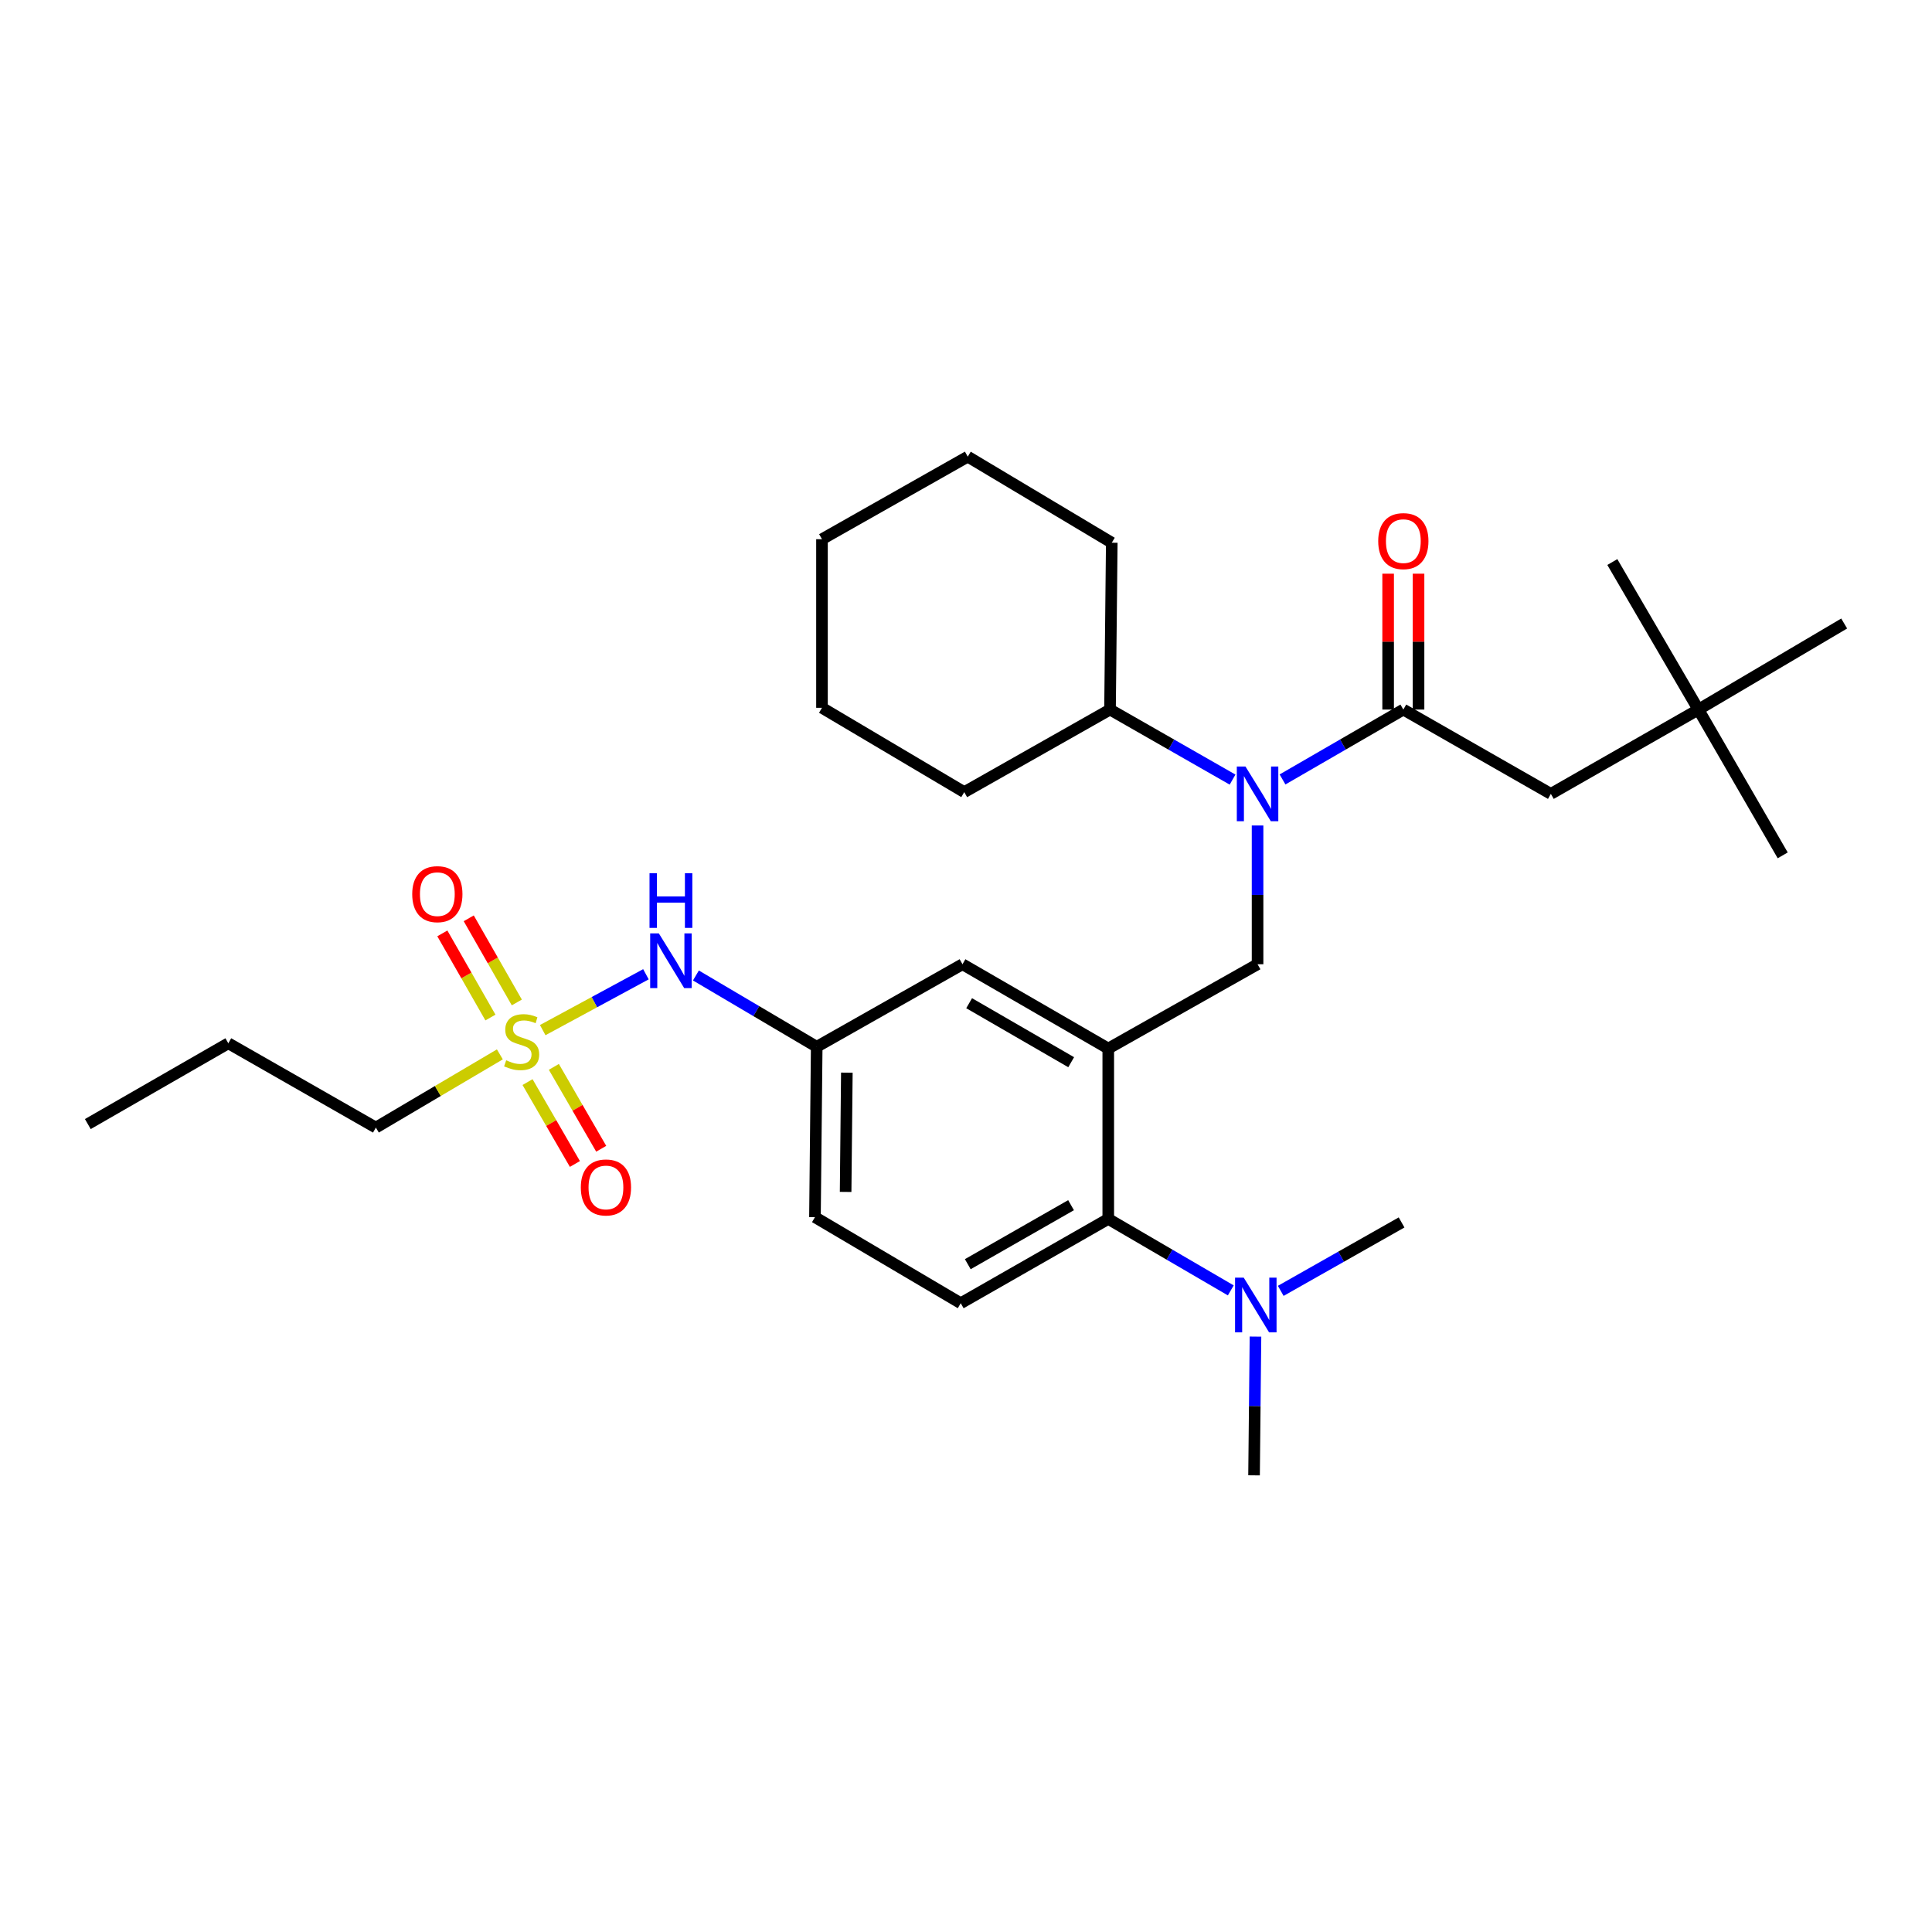 <?xml version='1.0' encoding='iso-8859-1'?>
<svg version='1.1' baseProfile='full'
              xmlns='http://www.w3.org/2000/svg'
                      xmlns:rdkit='http://www.rdkit.org/xml'
                      xmlns:xlink='http://www.w3.org/1999/xlink'
                  xml:space='preserve'
width='1000px' height='1000px' viewBox='0 0 1000 1000'>
<!-- END OF HEADER -->
<rect style='opacity:1.0;fill:#FFFFFF;stroke:none' width='1000' height='1000' x='0' y='0'> </rect>
<path class='bond-0' d='M 334.333,504.274 L 307.621,518.73' style='fill:none;fill-rule:evenodd;stroke:#0000FF;stroke-width:6px;stroke-linecap:butt;stroke-linejoin:miter;stroke-opacity:1' />
<path class='bond-0' d='M 307.621,518.73 L 280.909,533.186' style='fill:none;fill-rule:evenodd;stroke:#CCCC00;stroke-width:6px;stroke-linecap:butt;stroke-linejoin:miter;stroke-opacity:1' />
<path class='bond-1' d='M 360.201,504.906 L 391.465,523.361' style='fill:none;fill-rule:evenodd;stroke:#0000FF;stroke-width:6px;stroke-linecap:butt;stroke-linejoin:miter;stroke-opacity:1' />
<path class='bond-1' d='M 391.465,523.361 L 422.73,541.817' style='fill:none;fill-rule:evenodd;stroke:#000000;stroke-width:6px;stroke-linecap:butt;stroke-linejoin:miter;stroke-opacity:1' />
<path class='bond-2' d='M 194.548,583.633 L 118.179,539.998' style='fill:none;fill-rule:evenodd;stroke:#000000;stroke-width:6px;stroke-linecap:butt;stroke-linejoin:miter;stroke-opacity:1' />
<path class='bond-3' d='M 194.548,583.633 L 226.639,564.688' style='fill:none;fill-rule:evenodd;stroke:#000000;stroke-width:6px;stroke-linecap:butt;stroke-linejoin:miter;stroke-opacity:1' />
<path class='bond-3' d='M 226.639,564.688 L 258.73,545.743' style='fill:none;fill-rule:evenodd;stroke:#CCCC00;stroke-width:6px;stroke-linecap:butt;stroke-linejoin:miter;stroke-opacity:1' />
<path class='bond-4' d='M 273.056,560.087 L 285.312,581.28' style='fill:none;fill-rule:evenodd;stroke:#CCCC00;stroke-width:6px;stroke-linecap:butt;stroke-linejoin:miter;stroke-opacity:1' />
<path class='bond-4' d='M 285.312,581.28 L 297.568,602.473' style='fill:none;fill-rule:evenodd;stroke:#FF0000;stroke-width:6px;stroke-linecap:butt;stroke-linejoin:miter;stroke-opacity:1' />
<path class='bond-4' d='M 286.676,552.21 L 298.932,573.403' style='fill:none;fill-rule:evenodd;stroke:#CCCC00;stroke-width:6px;stroke-linecap:butt;stroke-linejoin:miter;stroke-opacity:1' />
<path class='bond-4' d='M 298.932,573.403 L 311.188,594.596' style='fill:none;fill-rule:evenodd;stroke:#FF0000;stroke-width:6px;stroke-linecap:butt;stroke-linejoin:miter;stroke-opacity:1' />
<path class='bond-5' d='M 267.505,518.868 L 255.062,497.091' style='fill:none;fill-rule:evenodd;stroke:#CCCC00;stroke-width:6px;stroke-linecap:butt;stroke-linejoin:miter;stroke-opacity:1' />
<path class='bond-5' d='M 255.062,497.091 L 242.618,475.315' style='fill:none;fill-rule:evenodd;stroke:#FF0000;stroke-width:6px;stroke-linecap:butt;stroke-linejoin:miter;stroke-opacity:1' />
<path class='bond-5' d='M 253.845,526.674 L 241.401,504.897' style='fill:none;fill-rule:evenodd;stroke:#CCCC00;stroke-width:6px;stroke-linecap:butt;stroke-linejoin:miter;stroke-opacity:1' />
<path class='bond-5' d='M 241.401,504.897 L 228.957,483.121' style='fill:none;fill-rule:evenodd;stroke:#FF0000;stroke-width:6px;stroke-linecap:butt;stroke-linejoin:miter;stroke-opacity:1' />
<path class='bond-6' d='M 118.179,539.998 L 45.455,581.815' style='fill:none;fill-rule:evenodd;stroke:#000000;stroke-width:6px;stroke-linecap:butt;stroke-linejoin:miter;stroke-opacity:1' />
<path class='bond-7' d='M 879.094,367.269 L 802.724,410.913' style='fill:none;fill-rule:evenodd;stroke:#000000;stroke-width:6px;stroke-linecap:butt;stroke-linejoin:miter;stroke-opacity:1' />
<path class='bond-8' d='M 879.094,367.269 L 954.545,322.725' style='fill:none;fill-rule:evenodd;stroke:#000000;stroke-width:6px;stroke-linecap:butt;stroke-linejoin:miter;stroke-opacity:1' />
<path class='bond-9' d='M 879.094,367.269 L 922.728,442.729' style='fill:none;fill-rule:evenodd;stroke:#000000;stroke-width:6px;stroke-linecap:butt;stroke-linejoin:miter;stroke-opacity:1' />
<path class='bond-10' d='M 879.094,367.269 L 834.541,290.908' style='fill:none;fill-rule:evenodd;stroke:#000000;stroke-width:6px;stroke-linecap:butt;stroke-linejoin:miter;stroke-opacity:1' />
<path class='bond-11' d='M 650.912,427.277 L 650.912,463.184' style='fill:none;fill-rule:evenodd;stroke:#0000FF;stroke-width:6px;stroke-linecap:butt;stroke-linejoin:miter;stroke-opacity:1' />
<path class='bond-11' d='M 650.912,463.184 L 650.912,499.091' style='fill:none;fill-rule:evenodd;stroke:#000000;stroke-width:6px;stroke-linecap:butt;stroke-linejoin:miter;stroke-opacity:1' />
<path class='bond-12' d='M 663.831,403.44 L 695.097,385.354' style='fill:none;fill-rule:evenodd;stroke:#0000FF;stroke-width:6px;stroke-linecap:butt;stroke-linejoin:miter;stroke-opacity:1' />
<path class='bond-12' d='M 695.097,385.354 L 726.364,367.269' style='fill:none;fill-rule:evenodd;stroke:#000000;stroke-width:6px;stroke-linecap:butt;stroke-linejoin:miter;stroke-opacity:1' />
<path class='bond-13' d='M 637.973,403.518 L 606.258,385.394' style='fill:none;fill-rule:evenodd;stroke:#0000FF;stroke-width:6px;stroke-linecap:butt;stroke-linejoin:miter;stroke-opacity:1' />
<path class='bond-13' d='M 606.258,385.394 L 574.543,367.269' style='fill:none;fill-rule:evenodd;stroke:#000000;stroke-width:6px;stroke-linecap:butt;stroke-linejoin:miter;stroke-opacity:1' />
<path class='bond-14' d='M 734.231,367.269 L 734.231,332.105' style='fill:none;fill-rule:evenodd;stroke:#000000;stroke-width:6px;stroke-linecap:butt;stroke-linejoin:miter;stroke-opacity:1' />
<path class='bond-14' d='M 734.231,332.105 L 734.231,296.941' style='fill:none;fill-rule:evenodd;stroke:#FF0000;stroke-width:6px;stroke-linecap:butt;stroke-linejoin:miter;stroke-opacity:1' />
<path class='bond-14' d='M 718.497,367.269 L 718.497,332.105' style='fill:none;fill-rule:evenodd;stroke:#000000;stroke-width:6px;stroke-linecap:butt;stroke-linejoin:miter;stroke-opacity:1' />
<path class='bond-14' d='M 718.497,332.105 L 718.497,296.941' style='fill:none;fill-rule:evenodd;stroke:#FF0000;stroke-width:6px;stroke-linecap:butt;stroke-linejoin:miter;stroke-opacity:1' />
<path class='bond-15' d='M 726.364,367.269 L 802.724,410.913' style='fill:none;fill-rule:evenodd;stroke:#000000;stroke-width:6px;stroke-linecap:butt;stroke-linejoin:miter;stroke-opacity:1' />
<path class='bond-16' d='M 574.543,367.269 L 575.452,280.909' style='fill:none;fill-rule:evenodd;stroke:#000000;stroke-width:6px;stroke-linecap:butt;stroke-linejoin:miter;stroke-opacity:1' />
<path class='bond-17' d='M 574.543,367.269 L 499.091,410.003' style='fill:none;fill-rule:evenodd;stroke:#000000;stroke-width:6px;stroke-linecap:butt;stroke-linejoin:miter;stroke-opacity:1' />
<path class='bond-18' d='M 650.912,499.091 L 573.634,542.726' style='fill:none;fill-rule:evenodd;stroke:#000000;stroke-width:6px;stroke-linecap:butt;stroke-linejoin:miter;stroke-opacity:1' />
<path class='bond-19' d='M 575.452,280.909 L 500.909,236.365' style='fill:none;fill-rule:evenodd;stroke:#000000;stroke-width:6px;stroke-linecap:butt;stroke-linejoin:miter;stroke-opacity:1' />
<path class='bond-20' d='M 649.094,763.635 L 649.464,727.728' style='fill:none;fill-rule:evenodd;stroke:#000000;stroke-width:6px;stroke-linecap:butt;stroke-linejoin:miter;stroke-opacity:1' />
<path class='bond-20' d='M 649.464,727.728 L 649.834,691.821' style='fill:none;fill-rule:evenodd;stroke:#0000FF;stroke-width:6px;stroke-linecap:butt;stroke-linejoin:miter;stroke-opacity:1' />
<path class='bond-21' d='M 662.911,668.147 L 694.183,650.439' style='fill:none;fill-rule:evenodd;stroke:#0000FF;stroke-width:6px;stroke-linecap:butt;stroke-linejoin:miter;stroke-opacity:1' />
<path class='bond-21' d='M 694.183,650.439 L 725.455,632.731' style='fill:none;fill-rule:evenodd;stroke:#000000;stroke-width:6px;stroke-linecap:butt;stroke-linejoin:miter;stroke-opacity:1' />
<path class='bond-22' d='M 637.053,667.903 L 605.343,649.408' style='fill:none;fill-rule:evenodd;stroke:#0000FF;stroke-width:6px;stroke-linecap:butt;stroke-linejoin:miter;stroke-opacity:1' />
<path class='bond-22' d='M 605.343,649.408 L 573.634,630.913' style='fill:none;fill-rule:evenodd;stroke:#000000;stroke-width:6px;stroke-linecap:butt;stroke-linejoin:miter;stroke-opacity:1' />
<path class='bond-23' d='M 422.73,541.817 L 421.821,630.004' style='fill:none;fill-rule:evenodd;stroke:#000000;stroke-width:6px;stroke-linecap:butt;stroke-linejoin:miter;stroke-opacity:1' />
<path class='bond-23' d='M 438.327,555.207 L 437.69,616.938' style='fill:none;fill-rule:evenodd;stroke:#000000;stroke-width:6px;stroke-linecap:butt;stroke-linejoin:miter;stroke-opacity:1' />
<path class='bond-24' d='M 422.73,541.817 L 498.182,499.091' style='fill:none;fill-rule:evenodd;stroke:#000000;stroke-width:6px;stroke-linecap:butt;stroke-linejoin:miter;stroke-opacity:1' />
<path class='bond-25' d='M 421.821,630.004 L 497.273,674.547' style='fill:none;fill-rule:evenodd;stroke:#000000;stroke-width:6px;stroke-linecap:butt;stroke-linejoin:miter;stroke-opacity:1' />
<path class='bond-26' d='M 497.273,674.547 L 573.634,630.913' style='fill:none;fill-rule:evenodd;stroke:#000000;stroke-width:6px;stroke-linecap:butt;stroke-linejoin:miter;stroke-opacity:1' />
<path class='bond-26' d='M 500.921,654.342 L 554.373,623.797' style='fill:none;fill-rule:evenodd;stroke:#000000;stroke-width:6px;stroke-linecap:butt;stroke-linejoin:miter;stroke-opacity:1' />
<path class='bond-27' d='M 573.634,630.913 L 573.634,542.726' style='fill:none;fill-rule:evenodd;stroke:#000000;stroke-width:6px;stroke-linecap:butt;stroke-linejoin:miter;stroke-opacity:1' />
<path class='bond-28' d='M 573.634,542.726 L 498.182,499.091' style='fill:none;fill-rule:evenodd;stroke:#000000;stroke-width:6px;stroke-linecap:butt;stroke-linejoin:miter;stroke-opacity:1' />
<path class='bond-28' d='M 554.439,549.8 L 501.623,519.256' style='fill:none;fill-rule:evenodd;stroke:#000000;stroke-width:6px;stroke-linecap:butt;stroke-linejoin:miter;stroke-opacity:1' />
<path class='bond-29' d='M 499.091,410.003 L 425.457,366.36' style='fill:none;fill-rule:evenodd;stroke:#000000;stroke-width:6px;stroke-linecap:butt;stroke-linejoin:miter;stroke-opacity:1' />
<path class='bond-30' d='M 500.909,236.365 L 425.457,279.091' style='fill:none;fill-rule:evenodd;stroke:#000000;stroke-width:6px;stroke-linecap:butt;stroke-linejoin:miter;stroke-opacity:1' />
<path class='bond-31' d='M 425.457,366.36 L 425.457,279.091' style='fill:none;fill-rule:evenodd;stroke:#000000;stroke-width:6px;stroke-linecap:butt;stroke-linejoin:miter;stroke-opacity:1' />
<path  class='atom-0' d='M 341.01 483.113
L 350.29 498.113
Q 351.21 499.593, 352.69 502.273
Q 354.17 504.953, 354.25 505.113
L 354.25 483.113
L 358.01 483.113
L 358.01 511.433
L 354.13 511.433
L 344.17 495.033
Q 343.01 493.113, 341.77 490.913
Q 340.57 488.713, 340.21 488.033
L 340.21 511.433
L 336.53 511.433
L 336.53 483.113
L 341.01 483.113
' fill='#0000FF'/>
<path  class='atom-0' d='M 336.19 451.961
L 340.03 451.961
L 340.03 464.001
L 354.51 464.001
L 354.51 451.961
L 358.35 451.961
L 358.35 480.281
L 354.51 480.281
L 354.51 467.201
L 340.03 467.201
L 340.03 480.281
L 336.19 480.281
L 336.19 451.961
' fill='#0000FF'/>
<path  class='atom-2' d='M 262 548.809
Q 262.32 548.929, 263.64 549.489
Q 264.96 550.049, 266.4 550.409
Q 267.88 550.729, 269.32 550.729
Q 272 550.729, 273.56 549.449
Q 275.12 548.129, 275.12 545.849
Q 275.12 544.289, 274.32 543.329
Q 273.56 542.369, 272.36 541.849
Q 271.16 541.329, 269.16 540.729
Q 266.64 539.969, 265.12 539.249
Q 263.64 538.529, 262.56 537.009
Q 261.52 535.489, 261.52 532.929
Q 261.52 529.369, 263.92 527.169
Q 266.36 524.969, 271.16 524.969
Q 274.44 524.969, 278.16 526.529
L 277.24 529.609
Q 273.84 528.209, 271.28 528.209
Q 268.52 528.209, 267 529.369
Q 265.48 530.489, 265.52 532.449
Q 265.52 533.969, 266.28 534.889
Q 267.08 535.809, 268.2 536.329
Q 269.36 536.849, 271.28 537.449
Q 273.84 538.249, 275.36 539.049
Q 276.88 539.849, 277.96 541.489
Q 279.08 543.089, 279.08 545.849
Q 279.08 549.769, 276.44 551.889
Q 273.84 553.969, 269.48 553.969
Q 266.96 553.969, 265.04 553.409
Q 263.16 552.889, 260.92 551.969
L 262 548.809
' fill='#CCCC00'/>
<path  class='atom-3' d='M 300.635 614.621
Q 300.635 607.821, 303.995 604.021
Q 307.355 600.221, 313.635 600.221
Q 319.915 600.221, 323.275 604.021
Q 326.635 607.821, 326.635 614.621
Q 326.635 621.501, 323.235 625.421
Q 319.835 629.301, 313.635 629.301
Q 307.395 629.301, 303.995 625.421
Q 300.635 621.541, 300.635 614.621
M 313.635 626.101
Q 317.955 626.101, 320.275 623.221
Q 322.635 620.301, 322.635 614.621
Q 322.635 609.061, 320.275 606.261
Q 317.955 603.421, 313.635 603.421
Q 309.315 603.421, 306.955 606.221
Q 304.635 609.021, 304.635 614.621
Q 304.635 620.341, 306.955 623.221
Q 309.315 626.101, 313.635 626.101
' fill='#FF0000'/>
<path  class='atom-4' d='M 213.365 462.809
Q 213.365 456.009, 216.725 452.209
Q 220.085 448.409, 226.365 448.409
Q 232.645 448.409, 236.005 452.209
Q 239.365 456.009, 239.365 462.809
Q 239.365 469.689, 235.965 473.609
Q 232.565 477.489, 226.365 477.489
Q 220.125 477.489, 216.725 473.609
Q 213.365 469.729, 213.365 462.809
M 226.365 474.289
Q 230.685 474.289, 233.005 471.409
Q 235.365 468.489, 235.365 462.809
Q 235.365 457.249, 233.005 454.449
Q 230.685 451.609, 226.365 451.609
Q 222.045 451.609, 219.685 454.409
Q 217.365 457.209, 217.365 462.809
Q 217.365 468.529, 219.685 471.409
Q 222.045 474.289, 226.365 474.289
' fill='#FF0000'/>
<path  class='atom-7' d='M 644.652 396.753
L 653.932 411.753
Q 654.852 413.233, 656.332 415.913
Q 657.812 418.593, 657.892 418.753
L 657.892 396.753
L 661.652 396.753
L 661.652 425.073
L 657.772 425.073
L 647.812 408.673
Q 646.652 406.753, 645.412 404.553
Q 644.212 402.353, 643.852 401.673
L 643.852 425.073
L 640.172 425.073
L 640.172 396.753
L 644.652 396.753
' fill='#0000FF'/>
<path  class='atom-9' d='M 713.364 280.08
Q 713.364 273.28, 716.724 269.48
Q 720.084 265.68, 726.364 265.68
Q 732.644 265.68, 736.004 269.48
Q 739.364 273.28, 739.364 280.08
Q 739.364 286.96, 735.964 290.88
Q 732.564 294.76, 726.364 294.76
Q 720.124 294.76, 716.724 290.88
Q 713.364 287, 713.364 280.08
M 726.364 291.56
Q 730.684 291.56, 733.004 288.68
Q 735.364 285.76, 735.364 280.08
Q 735.364 274.52, 733.004 271.72
Q 730.684 268.88, 726.364 268.88
Q 722.044 268.88, 719.684 271.68
Q 717.364 274.48, 717.364 280.08
Q 717.364 285.8, 719.684 288.68
Q 722.044 291.56, 726.364 291.56
' fill='#FF0000'/>
<path  class='atom-16' d='M 643.743 661.297
L 653.023 676.297
Q 653.943 677.777, 655.423 680.457
Q 656.903 683.137, 656.983 683.297
L 656.983 661.297
L 660.743 661.297
L 660.743 689.617
L 656.863 689.617
L 646.903 673.217
Q 645.743 671.297, 644.503 669.097
Q 643.303 666.897, 642.943 666.217
L 642.943 689.617
L 639.263 689.617
L 639.263 661.297
L 643.743 661.297
' fill='#0000FF'/>
</svg>
